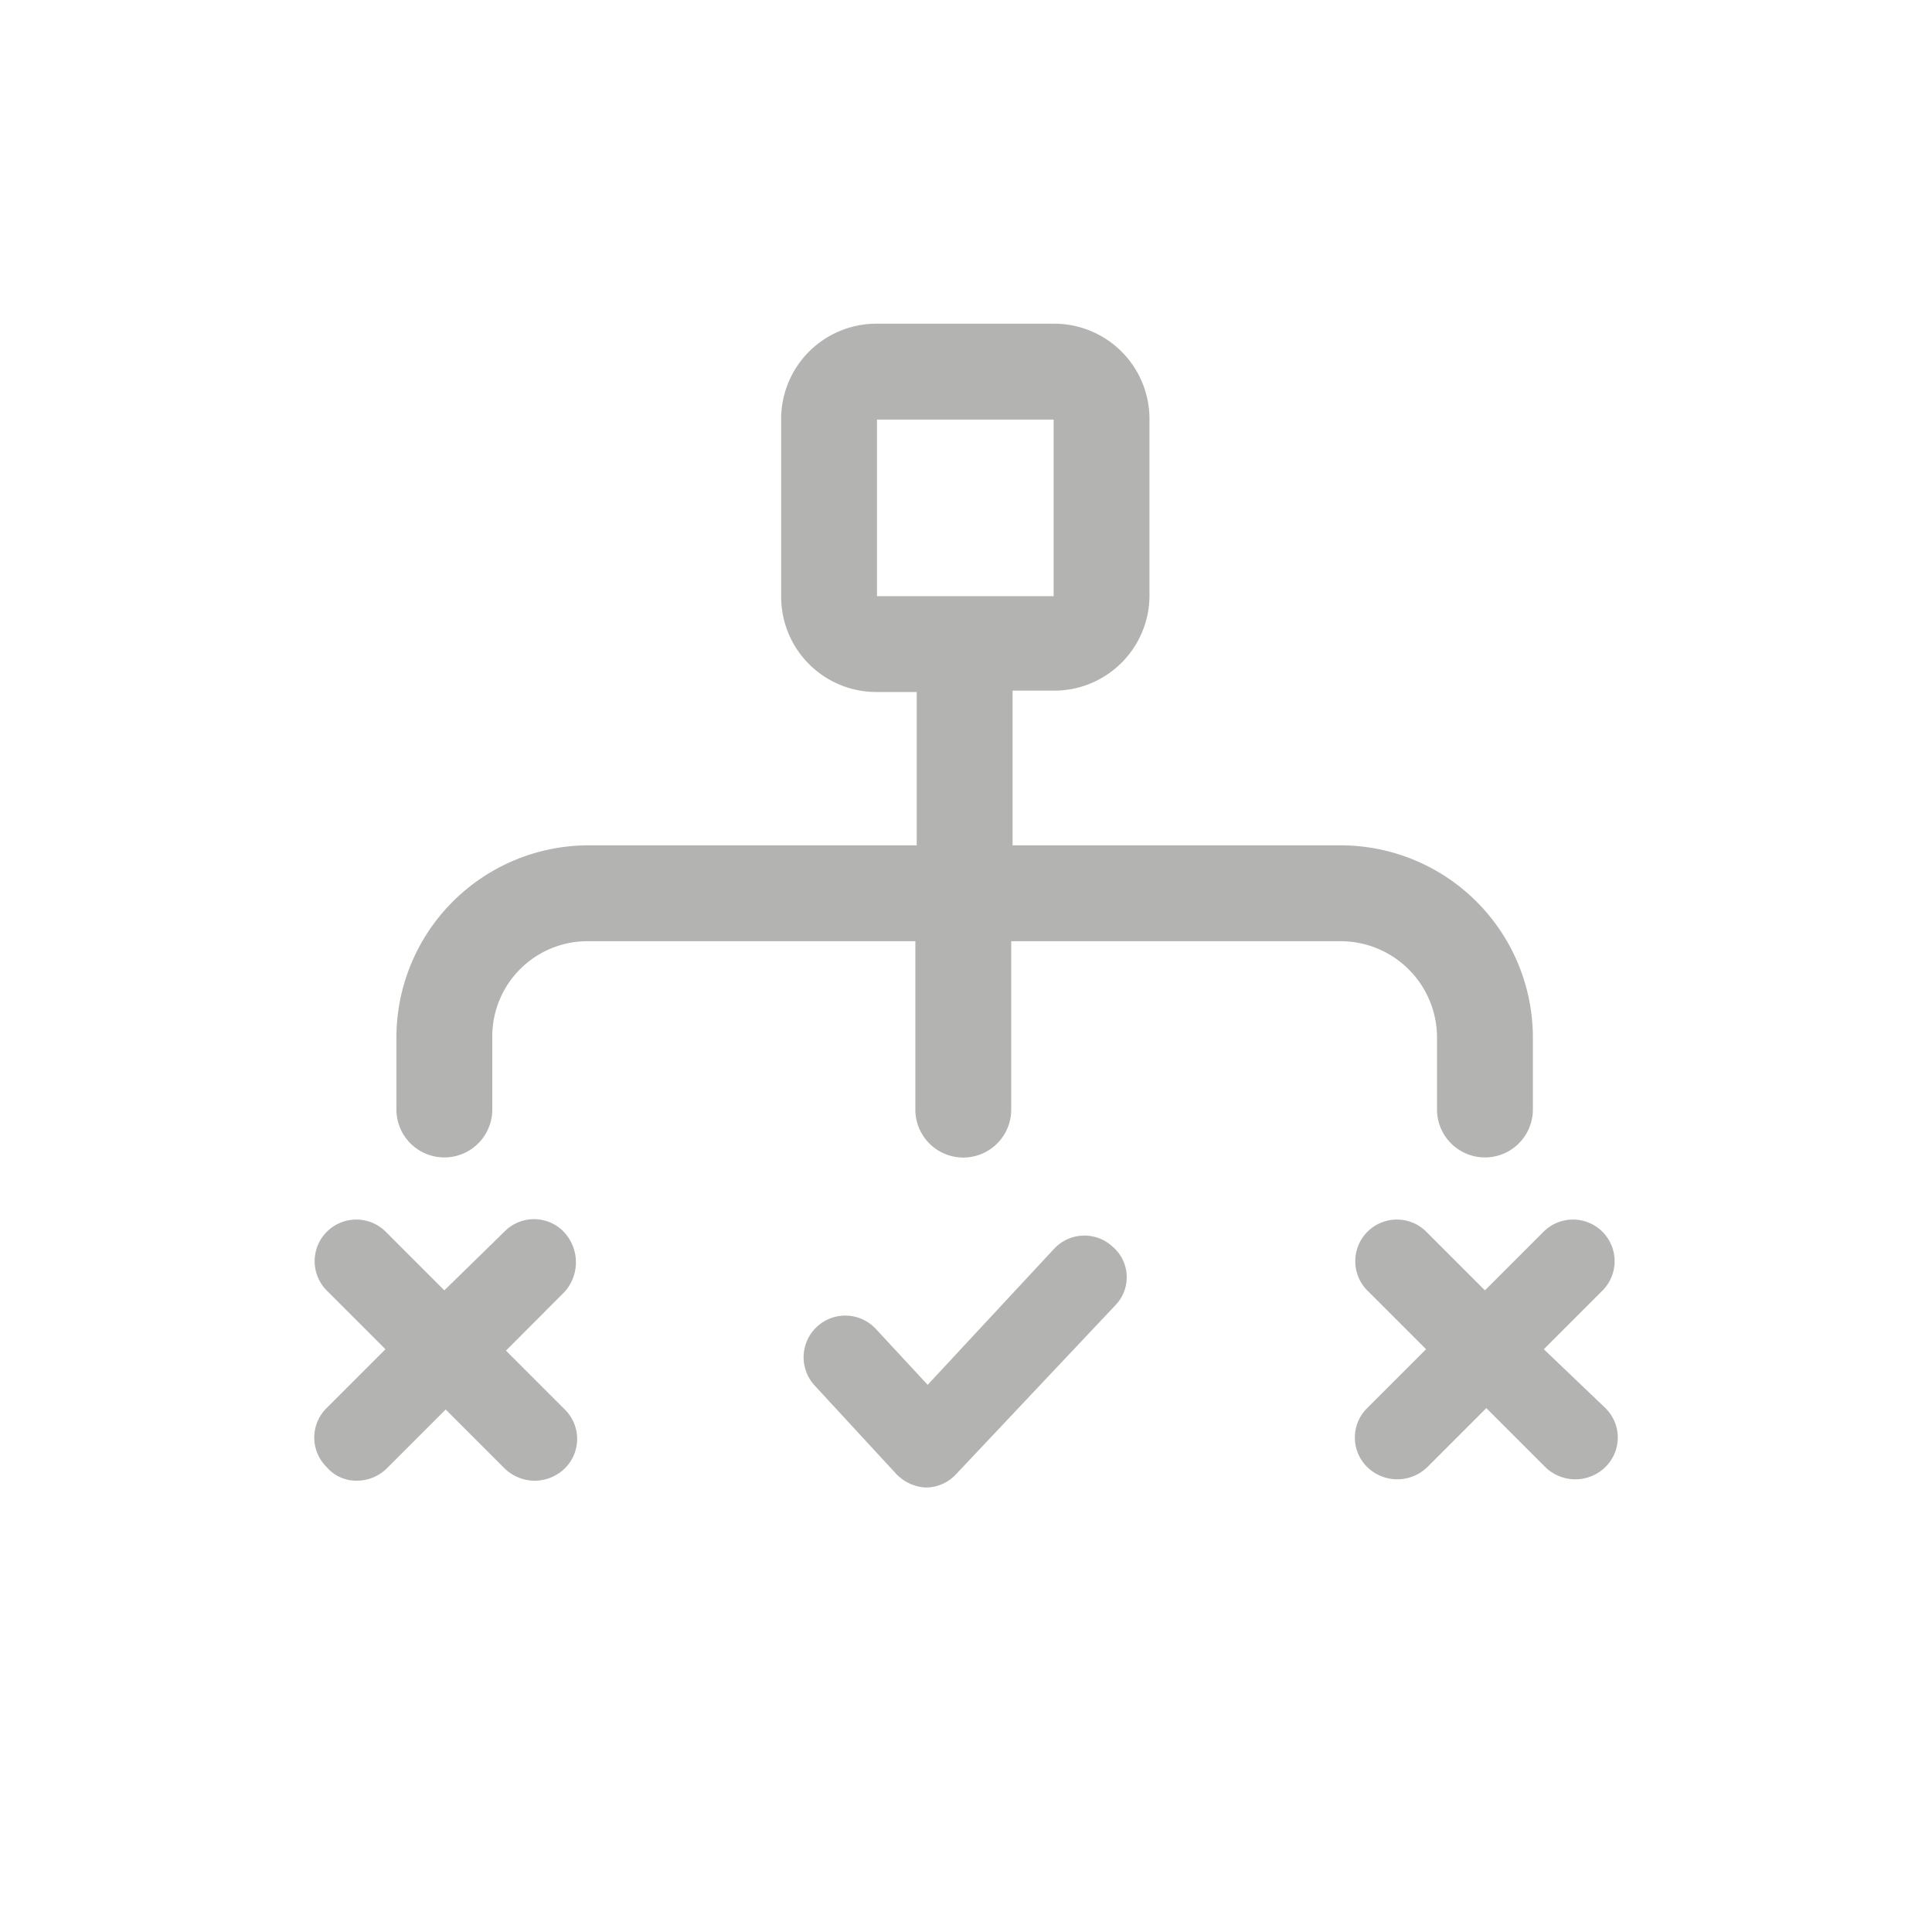 <svg xmlns="http://www.w3.org/2000/svg" width="80" height="80" viewBox="0 0 80 80">
  <g id="_01_facilita" data-name="01_facilita" transform="translate(9894.275 -10439.645)">
    <rect id="Rectángulo_1041" data-name="Rectángulo 1041" width="80" height="80" transform="translate(-9894.275 10439.645)" fill="none"/>
    <g id="noun_Planning_2409339" transform="translate(-10240.762 9917.549)">
      <g id="Grupo_2537" data-name="Grupo 2537" transform="translate(359.5 535.5)">
        <path id="Trazado_3439" data-name="Trazado 3439" d="M51.589,37.038v3a1.984,1.984,0,1,0,3.969,0v-3A7.961,7.961,0,0,0,47.62,29.1H34.013V22.694h1.7a3.944,3.944,0,0,0,3.969-3.969V11.469A3.944,3.944,0,0,0,35.714,7.5H28.4a3.944,3.944,0,0,0-3.969,3.969v7.314A3.944,3.944,0,0,0,28.4,22.751h1.644V29.1H16.437A7.961,7.961,0,0,0,8.5,37.038v3a1.984,1.984,0,0,0,3.969,0v-3a3.944,3.944,0,0,1,3.969-3.969h13.55v6.974a1.984,1.984,0,1,0,3.969,0V33.07H47.563A3.993,3.993,0,0,1,51.589,37.038ZM28.4,11.469h7.314v7.314H28.4Z" transform="translate(-5.098 -7.5)" fill="#b3b3b2"/>
        <path id="Trazado_3440" data-name="Trazado 3440" d="M48.59,74.666l-5.216,5.613L41.22,77.955a1.726,1.726,0,0,0-2.551,2.325l3.4,3.685a1.821,1.821,0,0,0,1.247.567,1.718,1.718,0,0,0,1.247-.567l6.577-6.974a1.666,1.666,0,0,0-.113-2.438A1.715,1.715,0,0,0,48.59,74.666Z" transform="translate(-17.974 -36.34)" fill="#b3b3b2"/>
        <path id="Trazado_3441" data-name="Trazado 3441" d="M86.324,78.286l2.438-2.438a1.724,1.724,0,0,0-2.438-2.438l-2.438,2.438L81.448,73.41a1.724,1.724,0,0,0-2.438,2.438l2.438,2.438L79.01,80.724a1.711,1.711,0,0,0,0,2.438,1.78,1.78,0,0,0,2.495,0l2.438-2.438,2.438,2.438a1.78,1.78,0,0,0,2.495,0,1.711,1.711,0,0,0,0-2.438Z" transform="translate(-35.411 -35.821)" fill="#b3b3b2"/>
        <path id="Trazado_3442" data-name="Trazado 3442" d="M12.819,73.41a1.711,1.711,0,0,0-2.438,0L7.886,75.848,5.448,73.41A1.724,1.724,0,0,0,3.01,75.848l2.438,2.438L3.01,80.724a1.711,1.711,0,0,0,0,2.438,1.608,1.608,0,0,0,1.247.567,1.759,1.759,0,0,0,1.247-.51l2.438-2.438,2.438,2.438a1.78,1.78,0,0,0,2.495,0,1.711,1.711,0,0,0,0-2.438l-2.438-2.438L12.875,75.9A1.835,1.835,0,0,0,12.819,73.41Z" transform="translate(-2.5 -35.821)" fill="#b3b3b2"/>
      </g>
    </g>
  </g>
</svg>
